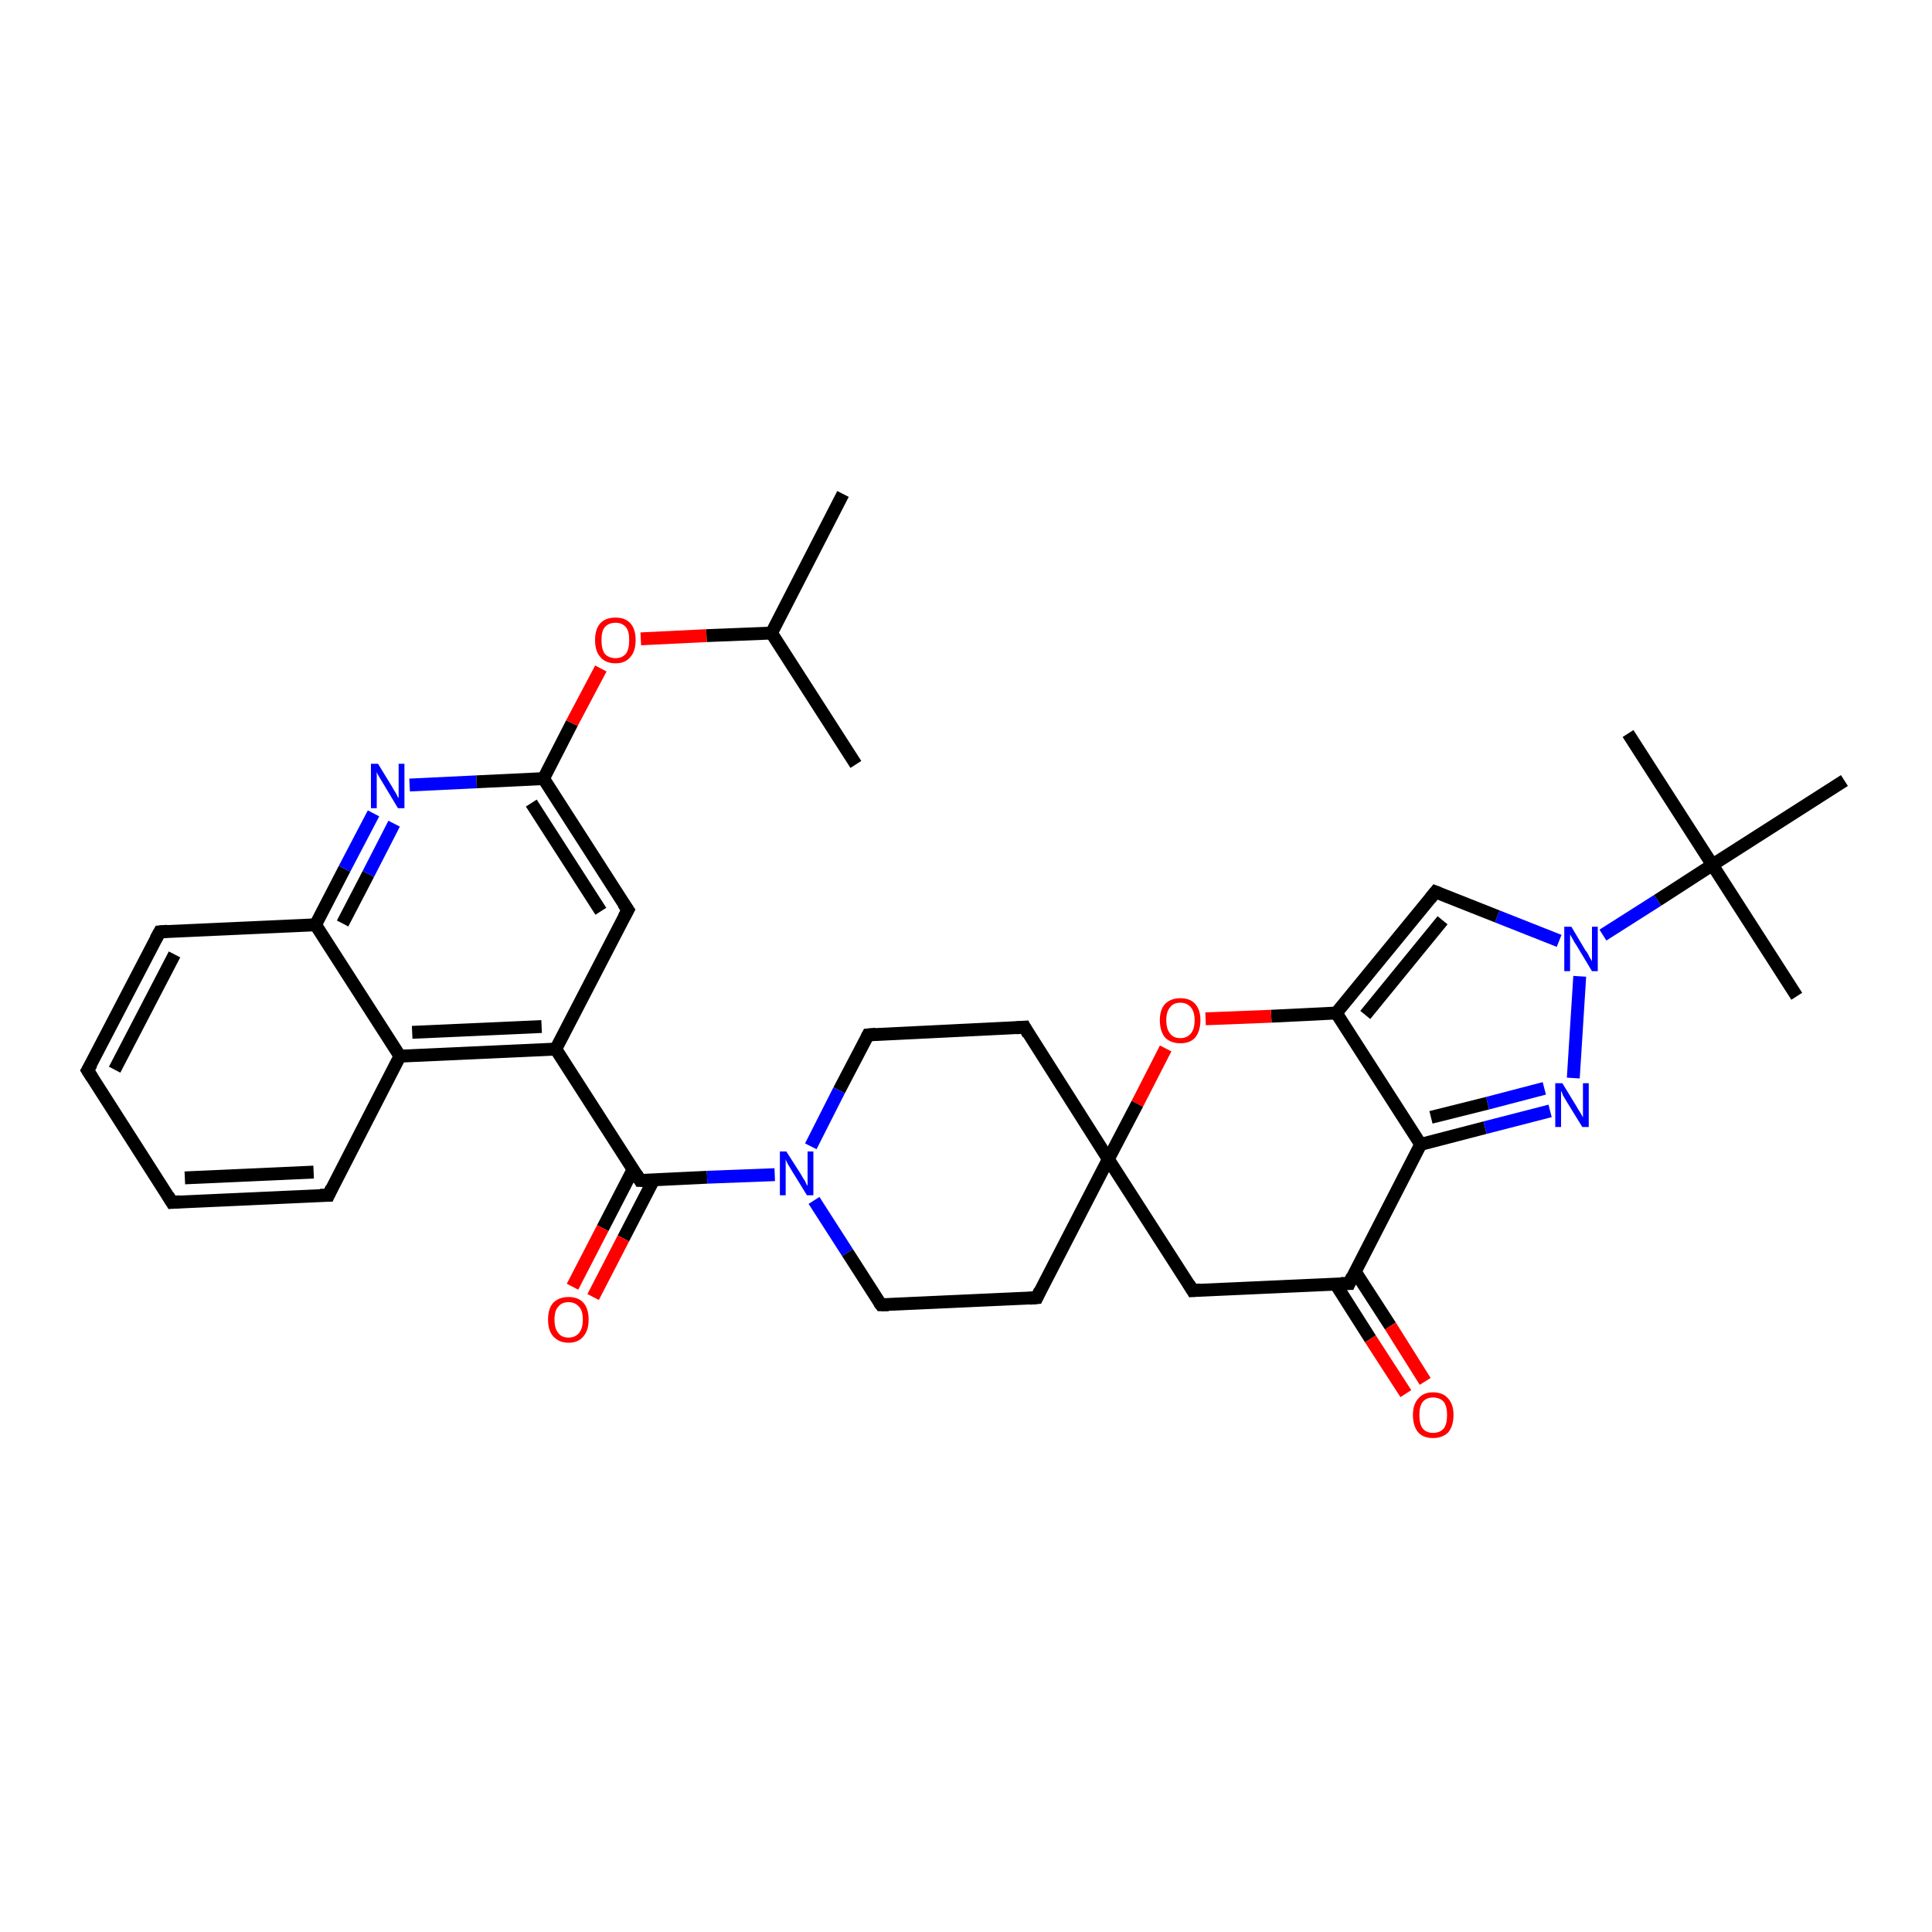 <?xml version='1.0' encoding='iso-8859-1'?>
<svg version='1.1' baseProfile='full'
              xmlns='http://www.w3.org/2000/svg'
                      xmlns:rdkit='http://www.rdkit.org/xml'
                      xmlns:xlink='http://www.w3.org/1999/xlink'
                  xml:space='preserve'
width='300px' height='300px' viewBox='0 0 300 300'>
<!-- END OF HEADER -->
<rect style='opacity:1.0;fill:#FFFFFF;stroke:none' width='300.0' height='300.0' x='0.0' y='0.0'> </rect>
<path class='bond-0 atom-0 atom-1' d='M 130.9,76.7 L 119.8,98.3' style='fill:none;fill-rule:evenodd;stroke:#000000;stroke-width:2.0px;stroke-linecap:butt;stroke-linejoin:miter;stroke-opacity:1' />
<path class='bond-1 atom-1 atom-2' d='M 119.8,98.3 L 132.9,118.7' style='fill:none;fill-rule:evenodd;stroke:#000000;stroke-width:2.0px;stroke-linecap:butt;stroke-linejoin:miter;stroke-opacity:1' />
<path class='bond-2 atom-1 atom-3' d='M 119.8,98.3 L 109.7,98.7' style='fill:none;fill-rule:evenodd;stroke:#000000;stroke-width:2.0px;stroke-linecap:butt;stroke-linejoin:miter;stroke-opacity:1' />
<path class='bond-2 atom-1 atom-3' d='M 109.7,98.7 L 99.5,99.2' style='fill:none;fill-rule:evenodd;stroke:#FF0000;stroke-width:2.0px;stroke-linecap:butt;stroke-linejoin:miter;stroke-opacity:1' />
<path class='bond-3 atom-3 atom-4' d='M 93.3,103.8 L 88.8,112.3' style='fill:none;fill-rule:evenodd;stroke:#FF0000;stroke-width:2.0px;stroke-linecap:butt;stroke-linejoin:miter;stroke-opacity:1' />
<path class='bond-3 atom-3 atom-4' d='M 88.8,112.3 L 84.4,120.9' style='fill:none;fill-rule:evenodd;stroke:#000000;stroke-width:2.0px;stroke-linecap:butt;stroke-linejoin:miter;stroke-opacity:1' />
<path class='bond-4 atom-4 atom-5' d='M 84.4,120.9 L 97.5,141.3' style='fill:none;fill-rule:evenodd;stroke:#000000;stroke-width:2.0px;stroke-linecap:butt;stroke-linejoin:miter;stroke-opacity:1' />
<path class='bond-4 atom-4 atom-5' d='M 82.5,124.7 L 93.3,141.5' style='fill:none;fill-rule:evenodd;stroke:#000000;stroke-width:2.0px;stroke-linecap:butt;stroke-linejoin:miter;stroke-opacity:1' />
<path class='bond-5 atom-5 atom-6' d='M 97.5,141.3 L 86.3,162.9' style='fill:none;fill-rule:evenodd;stroke:#000000;stroke-width:2.0px;stroke-linecap:butt;stroke-linejoin:miter;stroke-opacity:1' />
<path class='bond-6 atom-6 atom-7' d='M 86.3,162.9 L 99.4,183.3' style='fill:none;fill-rule:evenodd;stroke:#000000;stroke-width:2.0px;stroke-linecap:butt;stroke-linejoin:miter;stroke-opacity:1' />
<path class='bond-7 atom-7 atom-8' d='M 98.3,181.6 L 93.6,190.7' style='fill:none;fill-rule:evenodd;stroke:#000000;stroke-width:2.0px;stroke-linecap:butt;stroke-linejoin:miter;stroke-opacity:1' />
<path class='bond-7 atom-7 atom-8' d='M 93.6,190.7 L 88.9,199.8' style='fill:none;fill-rule:evenodd;stroke:#FF0000;stroke-width:2.0px;stroke-linecap:butt;stroke-linejoin:miter;stroke-opacity:1' />
<path class='bond-7 atom-7 atom-8' d='M 101.5,183.2 L 96.8,192.3' style='fill:none;fill-rule:evenodd;stroke:#000000;stroke-width:2.0px;stroke-linecap:butt;stroke-linejoin:miter;stroke-opacity:1' />
<path class='bond-7 atom-7 atom-8' d='M 96.8,192.3 L 92.1,201.4' style='fill:none;fill-rule:evenodd;stroke:#FF0000;stroke-width:2.0px;stroke-linecap:butt;stroke-linejoin:miter;stroke-opacity:1' />
<path class='bond-8 atom-7 atom-9' d='M 99.4,183.3 L 109.8,182.8' style='fill:none;fill-rule:evenodd;stroke:#000000;stroke-width:2.0px;stroke-linecap:butt;stroke-linejoin:miter;stroke-opacity:1' />
<path class='bond-8 atom-7 atom-9' d='M 109.8,182.8 L 120.3,182.4' style='fill:none;fill-rule:evenodd;stroke:#0000FF;stroke-width:2.0px;stroke-linecap:butt;stroke-linejoin:miter;stroke-opacity:1' />
<path class='bond-9 atom-9 atom-10' d='M 126.4,186.4 L 131.6,194.5' style='fill:none;fill-rule:evenodd;stroke:#0000FF;stroke-width:2.0px;stroke-linecap:butt;stroke-linejoin:miter;stroke-opacity:1' />
<path class='bond-9 atom-9 atom-10' d='M 131.6,194.5 L 136.8,202.6' style='fill:none;fill-rule:evenodd;stroke:#000000;stroke-width:2.0px;stroke-linecap:butt;stroke-linejoin:miter;stroke-opacity:1' />
<path class='bond-10 atom-10 atom-11' d='M 136.8,202.6 L 161.0,201.5' style='fill:none;fill-rule:evenodd;stroke:#000000;stroke-width:2.0px;stroke-linecap:butt;stroke-linejoin:miter;stroke-opacity:1' />
<path class='bond-11 atom-11 atom-12' d='M 161.0,201.5 L 172.1,180.0' style='fill:none;fill-rule:evenodd;stroke:#000000;stroke-width:2.0px;stroke-linecap:butt;stroke-linejoin:miter;stroke-opacity:1' />
<path class='bond-12 atom-12 atom-13' d='M 172.1,180.0 L 159.1,159.5' style='fill:none;fill-rule:evenodd;stroke:#000000;stroke-width:2.0px;stroke-linecap:butt;stroke-linejoin:miter;stroke-opacity:1' />
<path class='bond-13 atom-13 atom-14' d='M 159.1,159.5 L 134.8,160.7' style='fill:none;fill-rule:evenodd;stroke:#000000;stroke-width:2.0px;stroke-linecap:butt;stroke-linejoin:miter;stroke-opacity:1' />
<path class='bond-14 atom-12 atom-15' d='M 172.1,180.0 L 185.2,200.4' style='fill:none;fill-rule:evenodd;stroke:#000000;stroke-width:2.0px;stroke-linecap:butt;stroke-linejoin:miter;stroke-opacity:1' />
<path class='bond-15 atom-15 atom-16' d='M 185.2,200.4 L 209.5,199.3' style='fill:none;fill-rule:evenodd;stroke:#000000;stroke-width:2.0px;stroke-linecap:butt;stroke-linejoin:miter;stroke-opacity:1' />
<path class='bond-16 atom-16 atom-17' d='M 207.4,199.4 L 212.8,207.9' style='fill:none;fill-rule:evenodd;stroke:#000000;stroke-width:2.0px;stroke-linecap:butt;stroke-linejoin:miter;stroke-opacity:1' />
<path class='bond-16 atom-16 atom-17' d='M 212.8,207.9 L 218.3,216.4' style='fill:none;fill-rule:evenodd;stroke:#FF0000;stroke-width:2.0px;stroke-linecap:butt;stroke-linejoin:miter;stroke-opacity:1' />
<path class='bond-16 atom-16 atom-17' d='M 210.4,197.4 L 215.9,205.9' style='fill:none;fill-rule:evenodd;stroke:#000000;stroke-width:2.0px;stroke-linecap:butt;stroke-linejoin:miter;stroke-opacity:1' />
<path class='bond-16 atom-16 atom-17' d='M 215.9,205.9 L 221.3,214.5' style='fill:none;fill-rule:evenodd;stroke:#FF0000;stroke-width:2.0px;stroke-linecap:butt;stroke-linejoin:miter;stroke-opacity:1' />
<path class='bond-17 atom-16 atom-18' d='M 209.5,199.3 L 220.6,177.7' style='fill:none;fill-rule:evenodd;stroke:#000000;stroke-width:2.0px;stroke-linecap:butt;stroke-linejoin:miter;stroke-opacity:1' />
<path class='bond-18 atom-18 atom-19' d='M 220.6,177.7 L 230.6,175.1' style='fill:none;fill-rule:evenodd;stroke:#000000;stroke-width:2.0px;stroke-linecap:butt;stroke-linejoin:miter;stroke-opacity:1' />
<path class='bond-18 atom-18 atom-19' d='M 230.6,175.1 L 240.7,172.5' style='fill:none;fill-rule:evenodd;stroke:#0000FF;stroke-width:2.0px;stroke-linecap:butt;stroke-linejoin:miter;stroke-opacity:1' />
<path class='bond-18 atom-18 atom-19' d='M 222.2,173.5 L 231.0,171.3' style='fill:none;fill-rule:evenodd;stroke:#000000;stroke-width:2.0px;stroke-linecap:butt;stroke-linejoin:miter;stroke-opacity:1' />
<path class='bond-18 atom-18 atom-19' d='M 231.0,171.3 L 239.8,169.0' style='fill:none;fill-rule:evenodd;stroke:#0000FF;stroke-width:2.0px;stroke-linecap:butt;stroke-linejoin:miter;stroke-opacity:1' />
<path class='bond-19 atom-19 atom-20' d='M 244.3,167.4 L 245.3,151.6' style='fill:none;fill-rule:evenodd;stroke:#0000FF;stroke-width:2.0px;stroke-linecap:butt;stroke-linejoin:miter;stroke-opacity:1' />
<path class='bond-20 atom-20 atom-21' d='M 242.1,146.1 L 232.5,142.3' style='fill:none;fill-rule:evenodd;stroke:#0000FF;stroke-width:2.0px;stroke-linecap:butt;stroke-linejoin:miter;stroke-opacity:1' />
<path class='bond-20 atom-20 atom-21' d='M 232.5,142.3 L 222.9,138.5' style='fill:none;fill-rule:evenodd;stroke:#000000;stroke-width:2.0px;stroke-linecap:butt;stroke-linejoin:miter;stroke-opacity:1' />
<path class='bond-21 atom-21 atom-22' d='M 222.9,138.5 L 207.5,157.3' style='fill:none;fill-rule:evenodd;stroke:#000000;stroke-width:2.0px;stroke-linecap:butt;stroke-linejoin:miter;stroke-opacity:1' />
<path class='bond-21 atom-21 atom-22' d='M 224.0,142.9 L 212.0,157.6' style='fill:none;fill-rule:evenodd;stroke:#000000;stroke-width:2.0px;stroke-linecap:butt;stroke-linejoin:miter;stroke-opacity:1' />
<path class='bond-22 atom-22 atom-23' d='M 207.5,157.3 L 197.4,157.8' style='fill:none;fill-rule:evenodd;stroke:#000000;stroke-width:2.0px;stroke-linecap:butt;stroke-linejoin:miter;stroke-opacity:1' />
<path class='bond-22 atom-22 atom-23' d='M 197.4,157.8 L 187.2,158.2' style='fill:none;fill-rule:evenodd;stroke:#FF0000;stroke-width:2.0px;stroke-linecap:butt;stroke-linejoin:miter;stroke-opacity:1' />
<path class='bond-23 atom-20 atom-24' d='M 248.9,145.2 L 257.4,139.8' style='fill:none;fill-rule:evenodd;stroke:#0000FF;stroke-width:2.0px;stroke-linecap:butt;stroke-linejoin:miter;stroke-opacity:1' />
<path class='bond-23 atom-20 atom-24' d='M 257.4,139.8 L 265.9,134.3' style='fill:none;fill-rule:evenodd;stroke:#000000;stroke-width:2.0px;stroke-linecap:butt;stroke-linejoin:miter;stroke-opacity:1' />
<path class='bond-24 atom-24 atom-25' d='M 265.9,134.3 L 279.0,154.7' style='fill:none;fill-rule:evenodd;stroke:#000000;stroke-width:2.0px;stroke-linecap:butt;stroke-linejoin:miter;stroke-opacity:1' />
<path class='bond-25 atom-24 atom-26' d='M 265.9,134.3 L 252.8,113.9' style='fill:none;fill-rule:evenodd;stroke:#000000;stroke-width:2.0px;stroke-linecap:butt;stroke-linejoin:miter;stroke-opacity:1' />
<path class='bond-26 atom-24 atom-27' d='M 265.9,134.3 L 286.4,121.2' style='fill:none;fill-rule:evenodd;stroke:#000000;stroke-width:2.0px;stroke-linecap:butt;stroke-linejoin:miter;stroke-opacity:1' />
<path class='bond-27 atom-6 atom-28' d='M 86.3,162.9 L 62.1,164.0' style='fill:none;fill-rule:evenodd;stroke:#000000;stroke-width:2.0px;stroke-linecap:butt;stroke-linejoin:miter;stroke-opacity:1' />
<path class='bond-27 atom-6 atom-28' d='M 84.1,159.4 L 64.0,160.3' style='fill:none;fill-rule:evenodd;stroke:#000000;stroke-width:2.0px;stroke-linecap:butt;stroke-linejoin:miter;stroke-opacity:1' />
<path class='bond-28 atom-28 atom-29' d='M 62.1,164.0 L 51.0,185.6' style='fill:none;fill-rule:evenodd;stroke:#000000;stroke-width:2.0px;stroke-linecap:butt;stroke-linejoin:miter;stroke-opacity:1' />
<path class='bond-29 atom-29 atom-30' d='M 51.0,185.6 L 26.7,186.7' style='fill:none;fill-rule:evenodd;stroke:#000000;stroke-width:2.0px;stroke-linecap:butt;stroke-linejoin:miter;stroke-opacity:1' />
<path class='bond-29 atom-29 atom-30' d='M 48.7,182.0 L 28.7,182.9' style='fill:none;fill-rule:evenodd;stroke:#000000;stroke-width:2.0px;stroke-linecap:butt;stroke-linejoin:miter;stroke-opacity:1' />
<path class='bond-30 atom-30 atom-31' d='M 26.7,186.7 L 13.6,166.2' style='fill:none;fill-rule:evenodd;stroke:#000000;stroke-width:2.0px;stroke-linecap:butt;stroke-linejoin:miter;stroke-opacity:1' />
<path class='bond-31 atom-31 atom-32' d='M 13.6,166.2 L 24.8,144.7' style='fill:none;fill-rule:evenodd;stroke:#000000;stroke-width:2.0px;stroke-linecap:butt;stroke-linejoin:miter;stroke-opacity:1' />
<path class='bond-31 atom-31 atom-32' d='M 17.8,166.1 L 27.1,148.2' style='fill:none;fill-rule:evenodd;stroke:#000000;stroke-width:2.0px;stroke-linecap:butt;stroke-linejoin:miter;stroke-opacity:1' />
<path class='bond-32 atom-32 atom-33' d='M 24.8,144.7 L 49.0,143.6' style='fill:none;fill-rule:evenodd;stroke:#000000;stroke-width:2.0px;stroke-linecap:butt;stroke-linejoin:miter;stroke-opacity:1' />
<path class='bond-33 atom-33 atom-34' d='M 49.0,143.6 L 53.5,134.9' style='fill:none;fill-rule:evenodd;stroke:#000000;stroke-width:2.0px;stroke-linecap:butt;stroke-linejoin:miter;stroke-opacity:1' />
<path class='bond-33 atom-33 atom-34' d='M 53.5,134.9 L 58.0,126.3' style='fill:none;fill-rule:evenodd;stroke:#0000FF;stroke-width:2.0px;stroke-linecap:butt;stroke-linejoin:miter;stroke-opacity:1' />
<path class='bond-33 atom-33 atom-34' d='M 53.2,143.4 L 57.2,135.7' style='fill:none;fill-rule:evenodd;stroke:#000000;stroke-width:2.0px;stroke-linecap:butt;stroke-linejoin:miter;stroke-opacity:1' />
<path class='bond-33 atom-33 atom-34' d='M 57.2,135.7 L 61.2,127.9' style='fill:none;fill-rule:evenodd;stroke:#0000FF;stroke-width:2.0px;stroke-linecap:butt;stroke-linejoin:miter;stroke-opacity:1' />
<path class='bond-34 atom-34 atom-4' d='M 63.6,121.9 L 74.0,121.4' style='fill:none;fill-rule:evenodd;stroke:#0000FF;stroke-width:2.0px;stroke-linecap:butt;stroke-linejoin:miter;stroke-opacity:1' />
<path class='bond-34 atom-34 atom-4' d='M 74.0,121.4 L 84.4,120.9' style='fill:none;fill-rule:evenodd;stroke:#000000;stroke-width:2.0px;stroke-linecap:butt;stroke-linejoin:miter;stroke-opacity:1' />
<path class='bond-35 atom-14 atom-9' d='M 134.8,160.7 L 130.3,169.3' style='fill:none;fill-rule:evenodd;stroke:#000000;stroke-width:2.0px;stroke-linecap:butt;stroke-linejoin:miter;stroke-opacity:1' />
<path class='bond-35 atom-14 atom-9' d='M 130.3,169.3 L 125.9,178.0' style='fill:none;fill-rule:evenodd;stroke:#0000FF;stroke-width:2.0px;stroke-linecap:butt;stroke-linejoin:miter;stroke-opacity:1' />
<path class='bond-36 atom-22 atom-18' d='M 207.5,157.3 L 220.6,177.7' style='fill:none;fill-rule:evenodd;stroke:#000000;stroke-width:2.0px;stroke-linecap:butt;stroke-linejoin:miter;stroke-opacity:1' />
<path class='bond-37 atom-33 atom-28' d='M 49.0,143.6 L 62.1,164.0' style='fill:none;fill-rule:evenodd;stroke:#000000;stroke-width:2.0px;stroke-linecap:butt;stroke-linejoin:miter;stroke-opacity:1' />
<path class='bond-38 atom-23 atom-12' d='M 181.0,162.8 L 176.6,171.4' style='fill:none;fill-rule:evenodd;stroke:#FF0000;stroke-width:2.0px;stroke-linecap:butt;stroke-linejoin:miter;stroke-opacity:1' />
<path class='bond-38 atom-23 atom-12' d='M 176.6,171.4 L 172.1,180.0' style='fill:none;fill-rule:evenodd;stroke:#000000;stroke-width:2.0px;stroke-linecap:butt;stroke-linejoin:miter;stroke-opacity:1' />
<path d='M 96.8,140.3 L 97.5,141.3 L 96.9,142.4' style='fill:none;stroke:#000000;stroke-width:2.0px;stroke-linecap:butt;stroke-linejoin:miter;stroke-opacity:1;' />
<path d='M 98.8,182.3 L 99.4,183.3 L 100.0,183.3' style='fill:none;stroke:#000000;stroke-width:2.0px;stroke-linecap:butt;stroke-linejoin:miter;stroke-opacity:1;' />
<path d='M 136.5,202.2 L 136.8,202.6 L 138.0,202.6' style='fill:none;stroke:#000000;stroke-width:2.0px;stroke-linecap:butt;stroke-linejoin:miter;stroke-opacity:1;' />
<path d='M 159.8,201.6 L 161.0,201.5 L 161.5,200.4' style='fill:none;stroke:#000000;stroke-width:2.0px;stroke-linecap:butt;stroke-linejoin:miter;stroke-opacity:1;' />
<path d='M 159.7,160.6 L 159.1,159.5 L 157.8,159.6' style='fill:none;stroke:#000000;stroke-width:2.0px;stroke-linecap:butt;stroke-linejoin:miter;stroke-opacity:1;' />
<path d='M 136.0,160.6 L 134.8,160.7 L 134.6,161.1' style='fill:none;stroke:#000000;stroke-width:2.0px;stroke-linecap:butt;stroke-linejoin:miter;stroke-opacity:1;' />
<path d='M 184.6,199.4 L 185.2,200.4 L 186.4,200.3' style='fill:none;stroke:#000000;stroke-width:2.0px;stroke-linecap:butt;stroke-linejoin:miter;stroke-opacity:1;' />
<path d='M 208.2,199.3 L 209.5,199.3 L 210.0,198.2' style='fill:none;stroke:#000000;stroke-width:2.0px;stroke-linecap:butt;stroke-linejoin:miter;stroke-opacity:1;' />
<path d='M 223.4,138.7 L 222.9,138.5 L 222.1,139.5' style='fill:none;stroke:#000000;stroke-width:2.0px;stroke-linecap:butt;stroke-linejoin:miter;stroke-opacity:1;' />
<path d='M 51.5,184.5 L 51.0,185.6 L 49.7,185.6' style='fill:none;stroke:#000000;stroke-width:2.0px;stroke-linecap:butt;stroke-linejoin:miter;stroke-opacity:1;' />
<path d='M 27.9,186.6 L 26.7,186.7 L 26.1,185.7' style='fill:none;stroke:#000000;stroke-width:2.0px;stroke-linecap:butt;stroke-linejoin:miter;stroke-opacity:1;' />
<path d='M 14.3,167.3 L 13.6,166.2 L 14.2,165.2' style='fill:none;stroke:#000000;stroke-width:2.0px;stroke-linecap:butt;stroke-linejoin:miter;stroke-opacity:1;' />
<path d='M 24.2,145.8 L 24.8,144.7 L 26.0,144.6' style='fill:none;stroke:#000000;stroke-width:2.0px;stroke-linecap:butt;stroke-linejoin:miter;stroke-opacity:1;' />
<path class='atom-3' d='M 92.4 99.4
Q 92.4 97.7, 93.2 96.8
Q 94.0 95.9, 95.6 95.9
Q 97.1 95.9, 97.9 96.8
Q 98.7 97.7, 98.7 99.4
Q 98.7 101.1, 97.9 102.0
Q 97.1 103.0, 95.6 103.0
Q 94.0 103.0, 93.2 102.0
Q 92.4 101.1, 92.4 99.4
M 95.6 102.2
Q 96.6 102.2, 97.2 101.5
Q 97.7 100.8, 97.7 99.4
Q 97.7 98.0, 97.2 97.4
Q 96.6 96.7, 95.6 96.7
Q 94.5 96.7, 93.9 97.4
Q 93.4 98.0, 93.4 99.4
Q 93.4 100.8, 93.9 101.5
Q 94.5 102.2, 95.6 102.2
' fill='#FF0000'/>
<path class='atom-8' d='M 85.1 204.9
Q 85.1 203.2, 85.9 202.3
Q 86.8 201.4, 88.3 201.4
Q 89.8 201.4, 90.6 202.3
Q 91.4 203.2, 91.4 204.9
Q 91.4 206.6, 90.6 207.5
Q 89.8 208.5, 88.3 208.5
Q 86.8 208.5, 85.9 207.5
Q 85.1 206.6, 85.1 204.9
M 88.3 207.7
Q 89.3 207.7, 89.9 207.0
Q 90.5 206.3, 90.5 204.9
Q 90.5 203.5, 89.9 202.9
Q 89.3 202.2, 88.3 202.2
Q 87.2 202.2, 86.7 202.9
Q 86.1 203.5, 86.1 204.9
Q 86.1 206.3, 86.7 207.0
Q 87.2 207.7, 88.3 207.7
' fill='#FF0000'/>
<path class='atom-9' d='M 122.1 178.8
L 124.4 182.4
Q 124.6 182.8, 125.0 183.4
Q 125.3 184.1, 125.4 184.1
L 125.4 178.8
L 126.3 178.8
L 126.3 185.6
L 125.3 185.6
L 122.9 181.7
Q 122.6 181.2, 122.3 180.7
Q 122.0 180.1, 122.0 180.0
L 122.0 185.6
L 121.1 185.6
L 121.1 178.8
L 122.1 178.8
' fill='#0000FF'/>
<path class='atom-17' d='M 219.4 219.7
Q 219.4 218.1, 220.2 217.2
Q 221.0 216.2, 222.5 216.2
Q 224.1 216.2, 224.9 217.2
Q 225.7 218.1, 225.7 219.7
Q 225.7 221.4, 224.9 222.4
Q 224.0 223.3, 222.5 223.3
Q 221.0 223.3, 220.2 222.4
Q 219.4 221.4, 219.4 219.7
M 222.5 222.5
Q 223.6 222.5, 224.2 221.8
Q 224.7 221.1, 224.7 219.7
Q 224.7 218.4, 224.2 217.7
Q 223.6 217.0, 222.5 217.0
Q 221.5 217.0, 220.9 217.7
Q 220.4 218.4, 220.4 219.7
Q 220.4 221.1, 220.9 221.8
Q 221.5 222.5, 222.5 222.5
' fill='#FF0000'/>
<path class='atom-19' d='M 242.6 168.2
L 244.8 171.8
Q 245.0 172.2, 245.4 172.8
Q 245.8 173.5, 245.8 173.5
L 245.8 168.2
L 246.7 168.2
L 246.7 175.0
L 245.7 175.0
L 243.3 171.1
Q 243.0 170.6, 242.7 170.1
Q 242.5 169.5, 242.4 169.4
L 242.4 175.0
L 241.5 175.0
L 241.5 168.2
L 242.6 168.2
' fill='#0000FF'/>
<path class='atom-20' d='M 244.0 143.9
L 246.2 147.6
Q 246.5 147.9, 246.8 148.6
Q 247.2 149.2, 247.2 149.3
L 247.2 143.9
L 248.1 143.9
L 248.1 150.8
L 247.2 150.8
L 244.8 146.8
Q 244.5 146.4, 244.2 145.8
Q 243.9 145.3, 243.8 145.1
L 243.8 150.8
L 242.9 150.8
L 242.9 143.9
L 244.0 143.9
' fill='#0000FF'/>
<path class='atom-23' d='M 180.1 158.4
Q 180.1 156.8, 180.9 155.9
Q 181.8 155.0, 183.3 155.0
Q 184.8 155.0, 185.6 155.9
Q 186.4 156.8, 186.4 158.4
Q 186.4 160.1, 185.6 161.1
Q 184.8 162.0, 183.3 162.0
Q 181.8 162.0, 180.9 161.1
Q 180.1 160.1, 180.1 158.4
M 183.3 161.2
Q 184.3 161.2, 184.9 160.5
Q 185.5 159.8, 185.5 158.4
Q 185.5 157.1, 184.9 156.4
Q 184.3 155.7, 183.3 155.7
Q 182.2 155.7, 181.7 156.4
Q 181.1 157.1, 181.1 158.4
Q 181.1 159.8, 181.7 160.5
Q 182.2 161.2, 183.3 161.2
' fill='#FF0000'/>
<path class='atom-34' d='M 58.7 118.6
L 60.9 122.2
Q 61.1 122.6, 61.5 123.2
Q 61.8 123.9, 61.9 123.9
L 61.9 118.6
L 62.8 118.6
L 62.8 125.5
L 61.8 125.5
L 59.4 121.5
Q 59.1 121.0, 58.8 120.5
Q 58.5 120.0, 58.5 119.8
L 58.5 125.5
L 57.6 125.5
L 57.6 118.6
L 58.7 118.6
' fill='#0000FF'/>
</svg>
